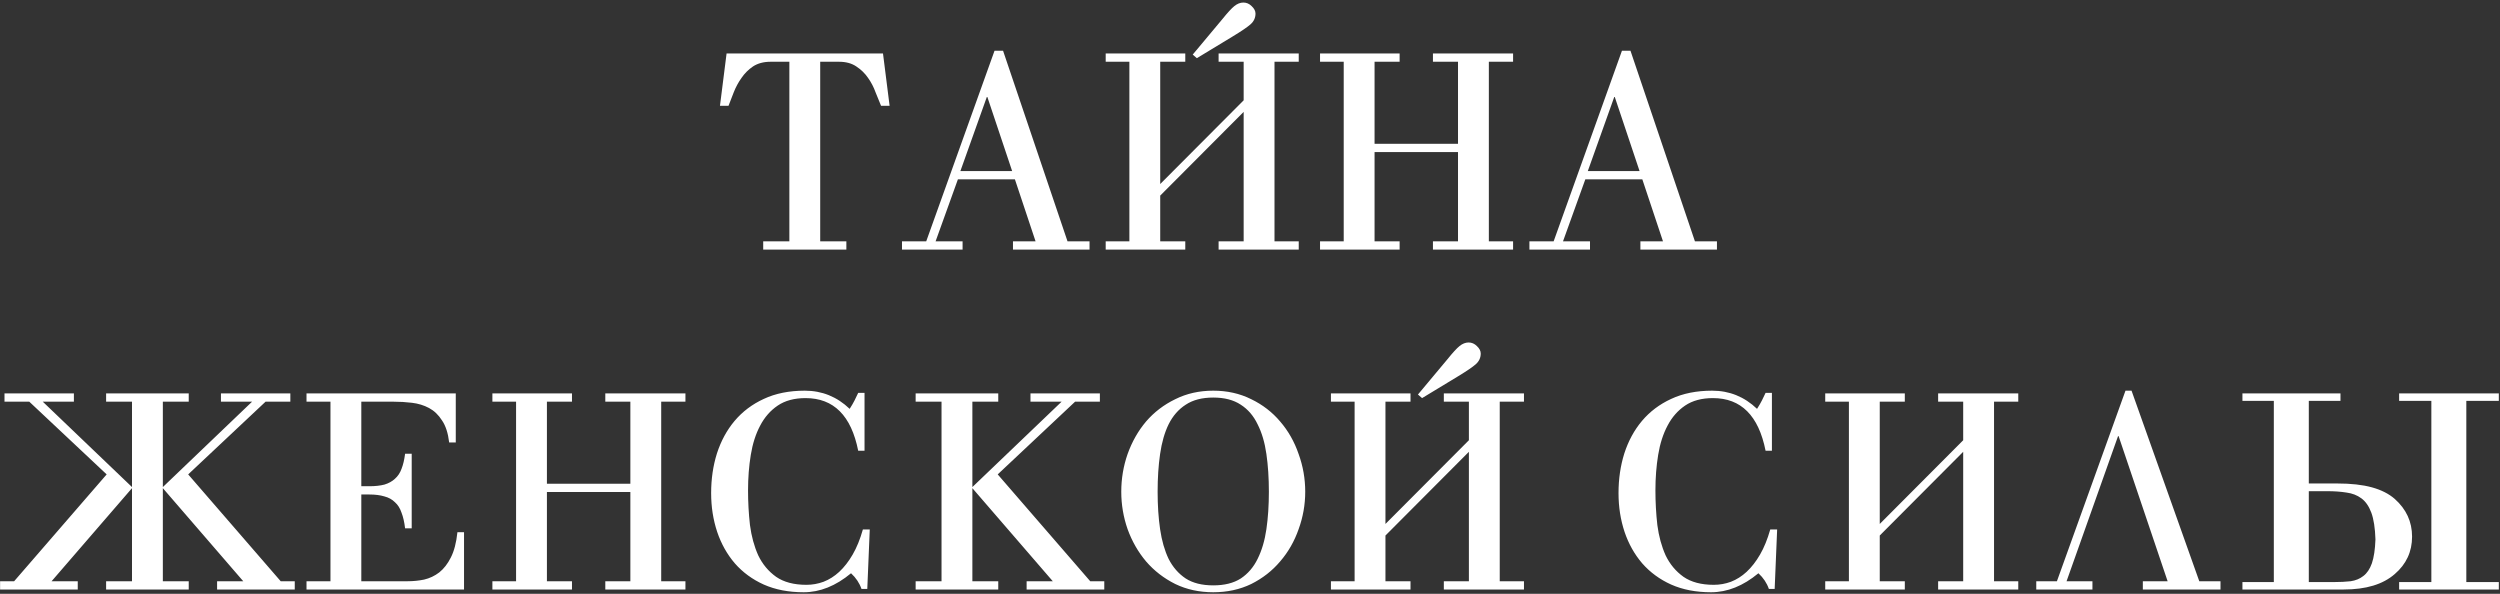 <?xml version="1.0" encoding="UTF-8"?> <svg xmlns="http://www.w3.org/2000/svg" width="581" height="138" viewBox="0 0 581 138" fill="none"><rect x="0" y="0" width="581" height="138" fill="#333333" stroke="none"/> <path d="M177.368 58V56.08H183.448V14.352H179.096C177.475 14.352 176.11 14.715 175 15.44C173.934 16.165 173.038 17.061 172.312 18.128C171.587 19.152 170.99 20.261 170.52 21.456C170.094 22.608 169.688 23.653 169.304 24.592H167.32L168.856 12.432H205.208L206.744 24.592H204.76C204.376 23.653 203.95 22.608 203.48 21.456C203.054 20.261 202.478 19.152 201.752 18.128C201.027 17.061 200.11 16.165 199 15.44C197.934 14.715 196.59 14.352 194.968 14.352H190.616V56.08H196.696V58H177.368ZM229.464 22.544H229.336L223.192 39.76H235.224L229.464 22.544ZM209.624 58V56.08H215.256L231.128 11.792H233.112L248.088 56.08H253.208V58H235.416V56.08H240.664L235.864 41.68H222.616L217.432 56.08H223.704V58H209.624ZM289.027 23.312V14.352H283.203V12.432H301.827V14.352H296.195V56.08H301.827V58H283.203V56.08H289.027V26L269.635 45.456V56.08H275.459V58H256.963V56.08H262.467V14.352H256.963V12.432H275.459V14.352H269.635V42.768L289.027 23.312ZM277.187 12.688L284.035 4.496C285.273 2.96 286.211 1.936 286.851 1.424C287.534 0.869 288.238 0.592 288.963 0.592C289.689 0.592 290.329 0.869 290.883 1.424C291.481 1.979 291.779 2.555 291.779 3.152C291.779 4.133 291.395 4.965 290.627 5.648C289.902 6.288 288.558 7.205 286.595 8.4L278.147 13.52L277.187 12.688ZM306.776 58V56.08H312.28V14.352H306.776V12.432H325.272V14.352H319.448V33.424H338.84V14.352H333.016V12.432H351.64V14.352H346.008V56.08H351.64V58H333.016V56.08H338.84V35.344H319.448V56.08H325.272V58H306.776ZM375.276 22.544H375.148L369.004 39.76H381.036L375.276 22.544ZM355.436 58V56.08H361.068L376.94 11.792H378.924L393.9 56.08H399.02V58H381.228V56.08H386.476L381.676 41.68H368.428L363.244 56.08H369.516V58H355.436ZM11.989 135.08H18.069V137H0.021V135.08H3.285L24.789 110.248L6.805 93.352H1.045V91.432H17.173V93.352H9.941L30.677 113.192V93.352H24.661V91.432H43.861V93.352H37.845V113.192L58.581 93.352H51.349V91.432H67.477V93.352H61.717L43.733 110.248L65.237 135.08H68.501V137H50.453V135.08H56.533L37.845 113.448V135.08H43.861V137H24.661V135.08H30.677V113.448L11.989 135.08ZM71.233 137V135.08H76.8V93.352H71.233V91.432H105.921V102.824H104.385C104.129 100.648 103.574 98.941 102.721 97.704C101.91 96.424 100.907 95.464 99.713 94.824C98.518 94.184 97.195 93.779 95.745 93.608C94.337 93.437 92.907 93.352 91.457 93.352H83.969V113H85.825C87.19 113 88.363 112.872 89.344 112.616C90.326 112.317 91.136 111.869 91.776 111.272C92.459 110.675 92.971 109.907 93.312 108.968C93.697 107.987 93.974 106.813 94.144 105.448H95.68V122.792H94.144C93.974 121.341 93.697 120.125 93.312 119.144C92.971 118.12 92.459 117.309 91.776 116.712C91.136 116.072 90.326 115.624 89.344 115.368C88.363 115.069 87.19 114.92 85.825 114.92H83.969V135.08H94.721C96.043 135.08 97.323 134.952 98.561 134.696C99.841 134.397 101.014 133.843 102.081 133.032C103.147 132.179 104.043 131.027 104.769 129.576C105.537 128.083 106.049 126.12 106.305 123.688H107.841V137H71.233ZM114.432 137V135.08H119.936V93.352H114.432V91.432H132.928V93.352H127.104V112.424H146.496V93.352H140.672V91.432H159.296V93.352H153.664V135.08H159.296V137H140.672V135.08H146.496V114.344H127.104V135.08H132.928V137H114.432ZM200.917 104.744H199.444C197.823 96.595 193.749 92.52 187.221 92.52C184.618 92.52 182.463 93.096 180.757 94.248C179.05 95.4 177.685 96.957 176.661 98.92C175.637 100.84 174.911 103.101 174.485 105.704C174.058 108.307 173.845 111.059 173.845 113.96C173.845 116.691 173.994 119.379 174.293 122.024C174.634 124.627 175.274 126.973 176.213 129.064C177.194 131.112 178.581 132.776 180.373 134.056C182.165 135.293 184.511 135.912 187.413 135.912C188.778 135.912 190.101 135.677 191.381 135.208C192.703 134.696 193.919 133.928 195.029 132.904C196.181 131.837 197.226 130.493 198.165 128.872C199.103 127.251 199.893 125.309 200.533 123.048H202.133L201.557 136.872H200.213C199.743 135.507 198.933 134.291 197.781 133.224C194.239 136.168 190.57 137.64 186.773 137.64C183.274 137.64 180.181 137.043 177.493 135.848C174.847 134.653 172.607 133.011 170.773 130.92C168.981 128.829 167.615 126.397 166.677 123.624C165.738 120.808 165.269 117.8 165.269 114.6C165.269 111.315 165.717 108.243 166.613 105.384C167.551 102.483 168.917 99.965 170.709 97.832C172.543 95.656 174.805 93.949 177.493 92.712C180.223 91.432 183.402 90.792 187.029 90.792C191.039 90.792 194.517 92.2 197.461 95.016C197.93 94.291 198.314 93.629 198.613 93.032C198.911 92.435 199.189 91.859 199.444 91.304H200.917V104.744ZM212.795 137V135.08H218.811V93.352H212.795V91.432H231.995V93.352H225.979V113.192L246.715 93.352H239.483V91.432H255.611V93.352H249.851L231.867 110.248L253.371 135.08H256.635V137H238.587V135.08H244.667L225.979 113.448V135.08H231.995V137H212.795ZM281.959 136.04C284.561 136.04 286.695 135.507 288.359 134.44C290.023 133.331 291.324 131.816 292.263 129.896C293.244 127.933 293.927 125.629 294.311 122.984C294.695 120.339 294.887 117.437 294.887 114.28C294.887 111.08 294.695 108.157 294.311 105.512C293.927 102.824 293.244 100.52 292.263 98.6C291.324 96.637 290.023 95.123 288.359 94.056C286.695 92.947 284.561 92.392 281.959 92.392C279.356 92.392 277.223 92.947 275.559 94.056C273.895 95.123 272.572 96.637 271.591 98.6C270.652 100.52 269.991 102.824 269.607 105.512C269.223 108.157 269.031 111.08 269.031 114.28C269.031 117.437 269.223 120.339 269.607 122.984C269.991 125.629 270.652 127.933 271.591 129.896C272.572 131.816 273.895 133.331 275.559 134.44C277.223 135.507 279.356 136.04 281.959 136.04ZM281.959 137.64C278.716 137.64 275.772 137 273.127 135.72C270.481 134.397 268.22 132.648 266.343 130.472C264.508 128.296 263.079 125.8 262.055 122.984C261.073 120.168 260.583 117.267 260.583 114.28C260.583 111.251 261.073 108.328 262.055 105.512C263.079 102.653 264.508 100.136 266.343 97.96C268.22 95.784 270.481 94.056 273.127 92.776C275.772 91.453 278.716 90.792 281.959 90.792C285.201 90.792 288.145 91.453 290.791 92.776C293.436 94.056 295.676 95.784 297.511 97.96C299.388 100.136 300.817 102.653 301.799 105.512C302.823 108.328 303.335 111.251 303.335 114.28C303.335 117.267 302.823 120.168 301.799 122.984C300.817 125.8 299.388 128.296 297.511 130.472C295.676 132.648 293.436 134.397 290.791 135.72C288.145 137 285.201 137.64 281.959 137.64ZM341.371 102.312V93.352H335.547V91.432H354.171V93.352H348.539V135.08H354.171V137H335.547V135.08H341.371V105L321.979 124.456V135.08H327.803V137H309.307V135.08H314.811V93.352H309.307V91.432H327.803V93.352H321.979V121.768L341.371 102.312ZM329.531 91.688L336.379 83.496C337.616 81.96 338.555 80.936 339.195 80.424C339.878 79.869 340.582 79.592 341.307 79.592C342.032 79.592 342.672 79.869 343.227 80.424C343.824 80.979 344.123 81.555 344.123 82.152C344.123 83.133 343.739 83.965 342.971 84.648C342.246 85.288 340.902 86.205 338.939 87.4L330.491 92.52L329.531 91.688ZM411.792 104.744H410.319C408.698 96.595 404.624 92.52 398.096 92.52C395.493 92.52 393.338 93.096 391.632 94.248C389.925 95.4 388.56 96.957 387.536 98.92C386.512 100.84 385.786 103.101 385.36 105.704C384.933 108.307 384.72 111.059 384.72 113.96C384.72 116.691 384.869 119.379 385.168 122.024C385.509 124.627 386.149 126.973 387.088 129.064C388.069 131.112 389.456 132.776 391.248 134.056C393.04 135.293 395.386 135.912 398.288 135.912C399.653 135.912 400.976 135.677 402.256 135.208C403.578 134.696 404.794 133.928 405.904 132.904C407.056 131.837 408.101 130.493 409.04 128.872C409.978 127.251 410.768 125.309 411.408 123.048H413.008L412.432 136.872H411.088C410.618 135.507 409.808 134.291 408.656 133.224C405.114 136.168 401.445 137.64 397.648 137.64C394.149 137.64 391.056 137.043 388.368 135.848C385.722 134.653 383.482 133.011 381.648 130.92C379.856 128.829 378.49 126.397 377.552 123.624C376.613 120.808 376.144 117.8 376.144 114.6C376.144 111.315 376.592 108.243 377.488 105.384C378.426 102.483 379.792 99.965 381.584 97.832C383.418 95.656 385.68 93.949 388.368 92.712C391.098 91.432 394.277 90.792 397.904 90.792C401.914 90.792 405.392 92.2 408.336 95.016C408.805 94.291 409.189 93.629 409.488 93.032C409.786 92.435 410.064 91.859 410.319 91.304H411.792V104.744ZM456.246 102.312V93.352H450.422V91.432H469.046V93.352H463.414V135.08H469.046V137H450.422V135.08H456.246V105L436.854 124.456V135.08H442.678V137H424.182V135.08H429.686V93.352H424.182V91.432H442.678V93.352H436.854V121.768L456.246 102.312ZM473.227 137V135.08H478.027L493.963 90.792H495.371L511.115 135.08H516.043V137H497.995V135.08H503.755L492.363 101.352H492.235L480.267 135.08H486.283V137H473.227ZM536.566 112.36H543.158C546.358 112.36 549.046 112.659 551.222 113.256C553.398 113.853 555.169 114.749 556.534 115.944C559.222 118.333 560.566 121.256 560.566 124.712C560.566 128.211 559.222 131.112 556.534 133.416C553.803 135.805 549.857 137 544.694 137H521.142V135.272H528.438V93.16H521.142V91.432H543.926V93.16H536.566V112.36ZM536.566 135.272H542.454C543.862 135.272 545.142 135.208 546.294 135.08C547.446 134.909 548.427 134.504 549.238 133.864C550.091 133.224 550.753 132.243 551.222 130.92C551.691 129.555 551.969 127.699 552.054 125.352C551.969 122.707 551.649 120.637 551.094 119.144C550.539 117.651 549.771 116.541 548.79 115.816C547.809 115.091 546.657 114.643 545.334 114.472C544.011 114.259 542.539 114.152 540.918 114.152H536.566V135.272ZM565.046 93.16H557.558V91.432H580.726V93.16H573.174V135.272H580.726V137H557.558V135.272H565.046V93.16Z" fill="white"></path> </svg> 